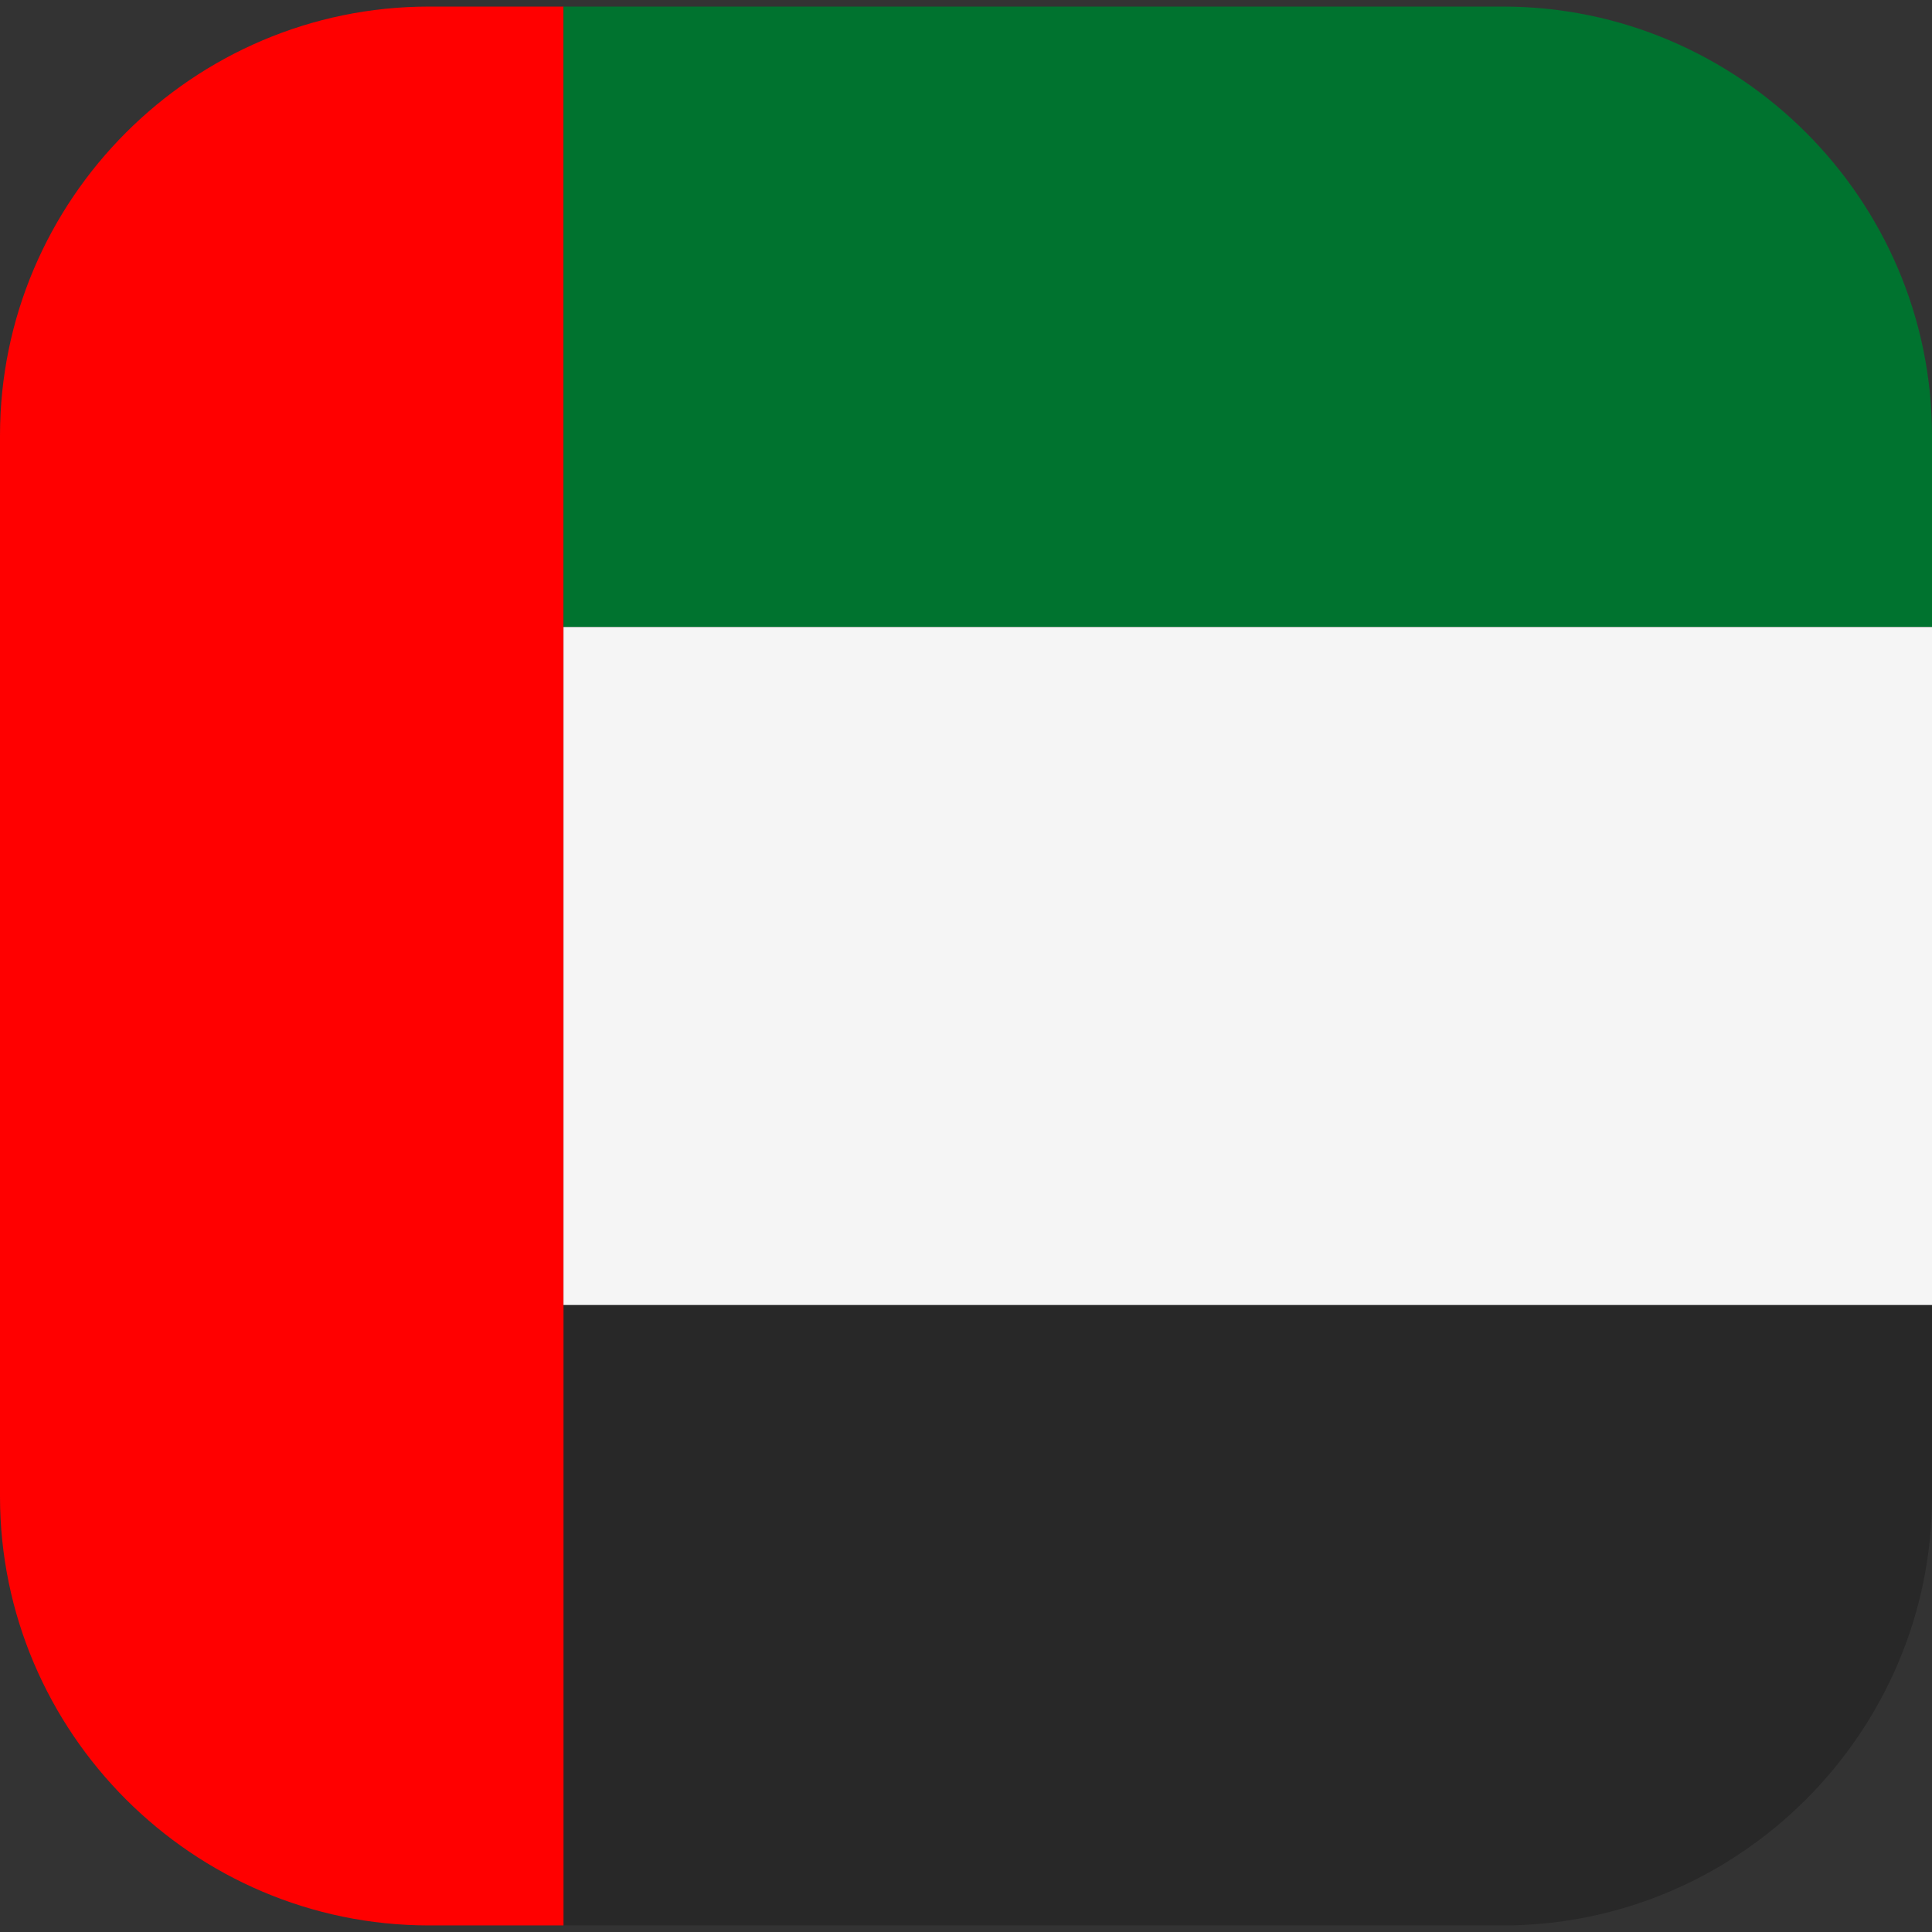 <svg id="Layer_1" height="512" viewBox="0 0 512 512" width="512" xmlns="http://www.w3.org/2000/svg" data-name="Layer 1"><rect x="0" y="0" width="512" height="512" fill="#333333" stroke="none"/><g fill-rule="evenodd"><path d="m149.333 510.258v-164.425h362.667v50.756c0 62.519-51.15 113.669-113.668 113.669z" fill="#282828"/><path d="m149.333 1.742v508.516h-35.665c-62.518 0-113.668-51.15-113.668-113.669v-281.178c0-62.519 51.15-113.669 113.668-113.669z" fill="#f00"/><path d="m512 166.166h-362.667v-164.424h249c62.517 0 113.667 51.15 113.667 113.669z" fill="#00732f"/></g><path d="m149.333 166.166h362.667v179.667h-362.667z" fill="#f5f5f5"/></svg>